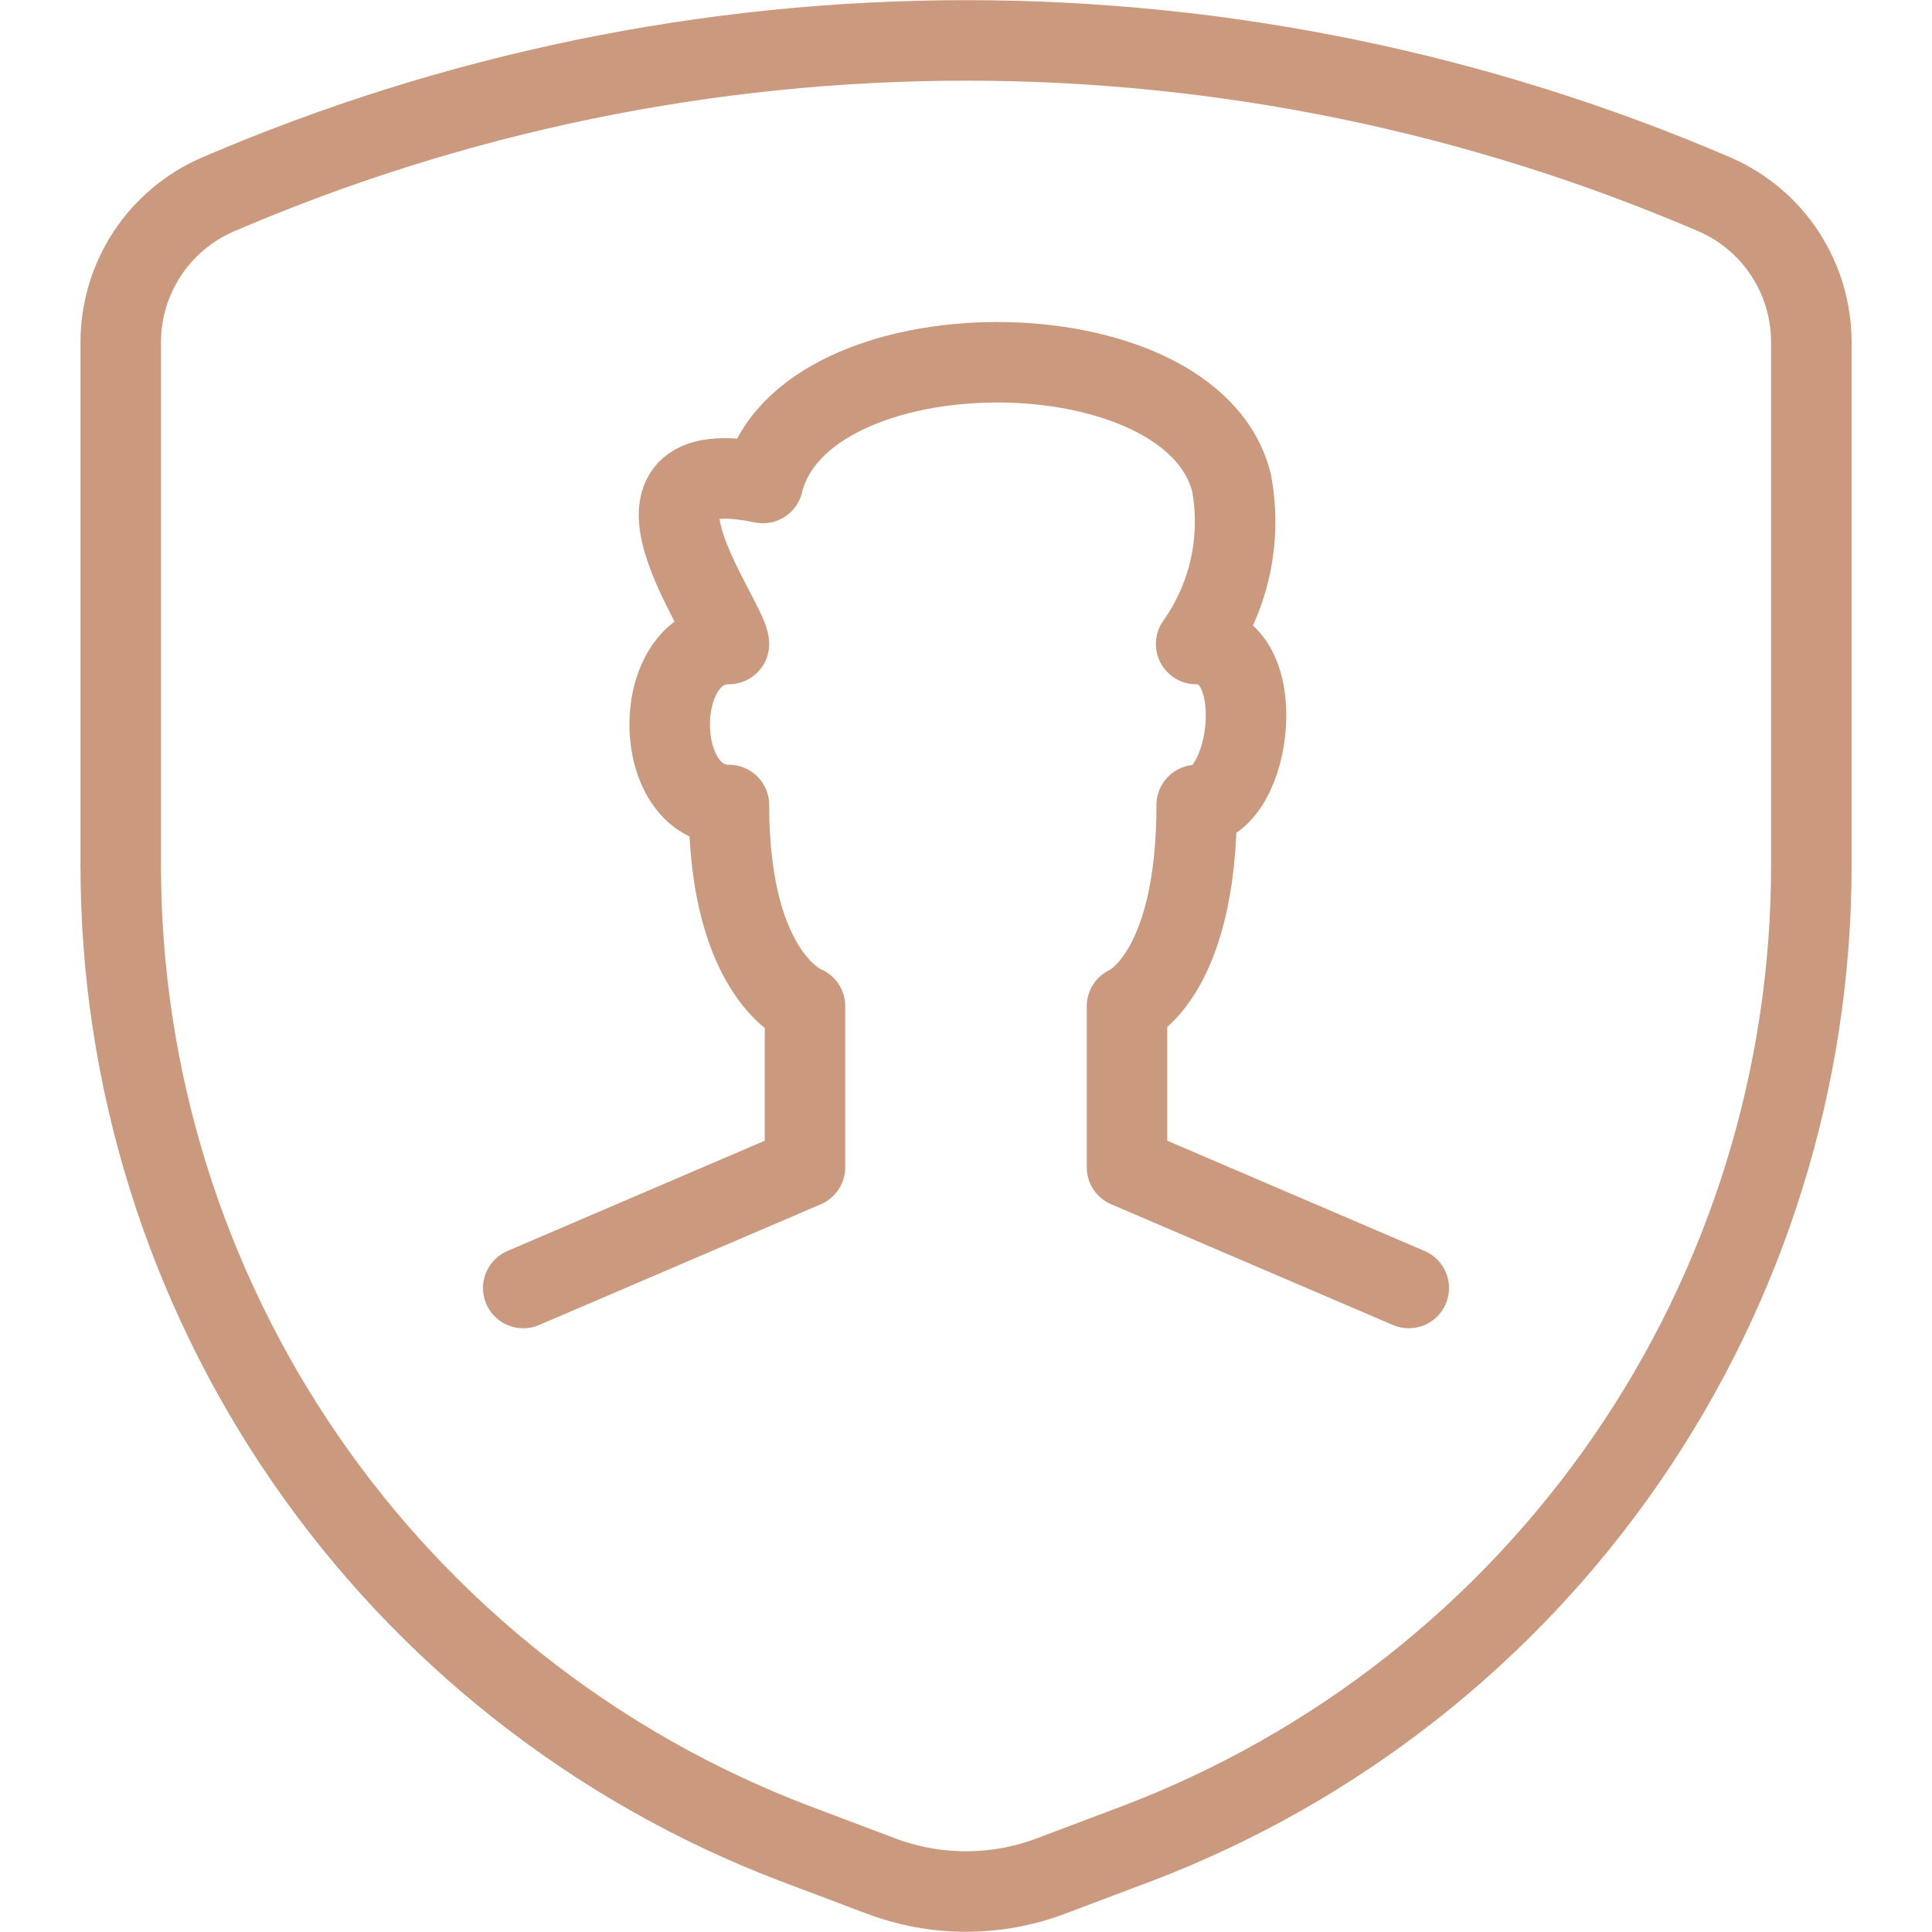 <svg xmlns="http://www.w3.org/2000/svg" fill="none" viewBox="0 0 24 24" id="Single-Man-Shield--Streamline-Ultimate" height="24" width="24">
  <desc>
    Single Man Shield Streamline Icon: https://streamlinehq.com
  </desc>
  <path stroke="#cb997e" stroke-linecap="round" stroke-linejoin="round" d="m13.068 23.3 1.06 -0.4c2.462 -0.938 4.581 -2.602 6.077 -4.772 1.495 -2.17 2.296 -4.742 2.296 -7.377v-6.5c0 -0.389 -0.113 -0.771 -0.326 -1.097 -0.213 -0.326 -0.517 -0.583 -0.874 -0.738C18.363 1.153 15.2 0.502 12.003 0.502c-3.197 0 -6.36 0.651 -9.297 1.914 -0.358 0.155 -0.663 0.411 -0.877 0.736 -0.214 0.326 -0.329 0.707 -0.329 1.097v6.5c-0.001 2.635 0.8 5.208 2.295 7.378C5.29 20.297 7.409 21.962 9.872 22.9l1.06 0.4c0.688 0.263 1.448 0.263 2.136 0v0Z" stroke-width="1"></path>
  <path stroke="#cb997e" stroke-linecap="round" stroke-linejoin="round" d="M17.5 16 14 14.5v-2s0.866 -0.35 0.866 -2.5c0.684 0 0.944 -2 -0.007 -2 0.203 -0.287 0.347 -0.612 0.423 -0.955 0.075 -0.344 0.081 -0.699 0.017 -1.045 -0.491 -2 -5.331 -2 -5.822 0 -2.066 -0.43 -0.422 1.712 -0.422 2 -0.981 0 -0.981 2 0 2 0 2.15 0.945 2.5 0.945 2.5v2L6.5 16" stroke-width="1"></path>
</svg>